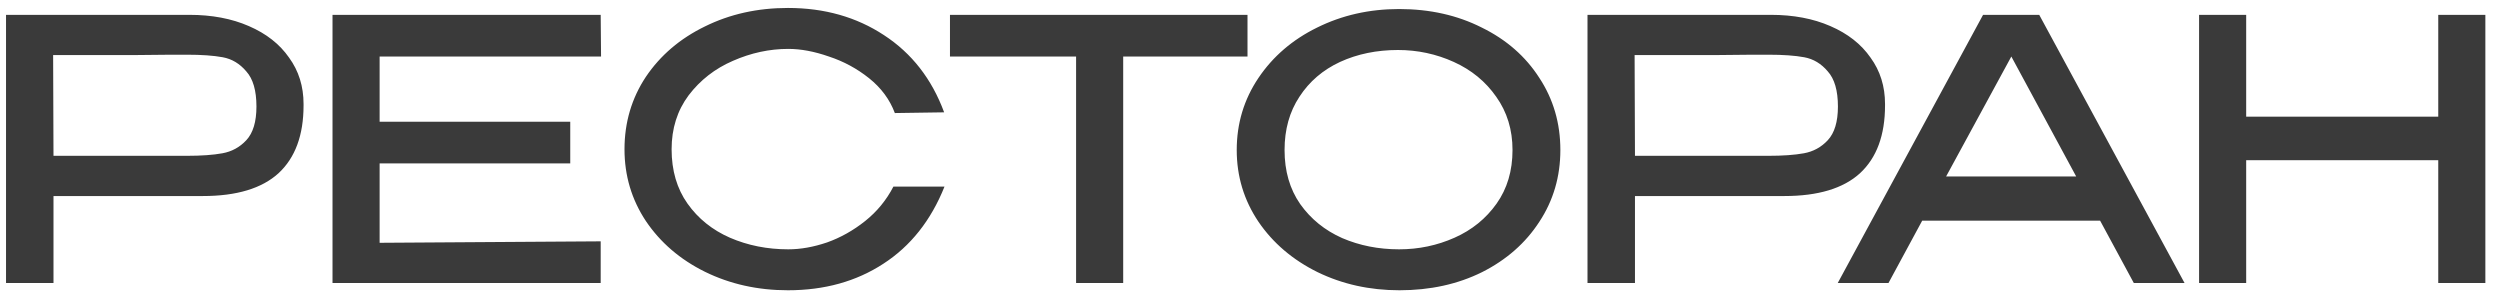 <?xml version="1.0" encoding="UTF-8"?> <svg xmlns="http://www.w3.org/2000/svg" width="159" height="19" viewBox="0 0 159 19" fill="none"> <path d="M12.046 0.944C13.475 0.944 14.735 1.182 15.826 1.658C16.932 2.135 17.785 2.803 18.384 3.664C18.999 4.509 19.306 5.492 19.306 6.614V6.706C19.306 8.596 18.776 10.033 17.716 11.016C16.655 11.984 15.05 12.468 12.898 12.468H3.402V18H0.383V0.944H12.046ZM11.884 9.91C12.806 9.91 13.559 9.856 14.143 9.749C14.742 9.641 15.249 9.364 15.664 8.919C16.095 8.458 16.31 7.743 16.31 6.775C16.31 5.761 16.095 5.016 15.664 4.54C15.249 4.048 14.75 3.748 14.166 3.641C13.582 3.533 12.822 3.479 11.884 3.479H10.893C10.448 3.479 9.679 3.487 8.588 3.502C7.513 3.502 5.776 3.502 3.379 3.502L3.402 9.91H11.861H11.884ZM36.268 10.394H24.144V15.442L38.204 15.349V18H21.148V0.944H38.204L38.227 3.595H24.144V7.743H36.268V10.394ZM39.718 9.495C39.718 7.789 40.171 6.253 41.078 4.885C42 3.518 43.252 2.45 44.835 1.681C46.418 0.898 48.177 0.506 50.113 0.506C52.433 0.506 54.469 1.082 56.221 2.235C57.988 3.387 59.263 5.024 60.047 7.144L56.912 7.19C56.59 6.33 56.044 5.592 55.276 4.977C54.508 4.363 53.655 3.902 52.718 3.595C51.796 3.272 50.935 3.11 50.136 3.11C48.938 3.11 47.762 3.364 46.61 3.871C45.473 4.363 44.535 5.093 43.798 6.061C43.075 7.029 42.714 8.174 42.714 9.495C42.714 10.847 43.052 12 43.728 12.952C44.405 13.905 45.303 14.627 46.425 15.119C47.562 15.611 48.799 15.857 50.136 15.857C50.92 15.857 51.742 15.71 52.602 15.418C53.463 15.111 54.27 14.658 55.022 14.059C55.775 13.459 56.375 12.729 56.82 11.869H60.07C59.21 14.02 57.911 15.657 56.175 16.778C54.454 17.9 52.433 18.461 50.113 18.461C48.192 18.461 46.433 18.069 44.835 17.285C43.252 16.502 42 15.426 41.078 14.059C40.171 12.691 39.718 11.17 39.718 9.495ZM60.418 3.525V0.944H79.341L60.418 3.525ZM79.341 0.944V3.595H71.435V18H68.439V3.595H60.418V0.944H79.341ZM88.982 0.575C90.933 0.575 92.685 0.967 94.237 1.751C95.804 2.519 97.026 3.587 97.902 4.954C98.793 6.307 99.239 7.835 99.239 9.541C99.239 11.231 98.793 12.753 97.902 14.105C97.026 15.457 95.812 16.525 94.26 17.308C92.708 18.077 90.957 18.461 89.005 18.461C87.115 18.461 85.379 18.077 83.796 17.308C82.213 16.525 80.961 15.457 80.039 14.105C79.117 12.737 78.656 11.216 78.656 9.541C78.656 7.851 79.117 6.322 80.039 4.954C80.961 3.587 82.206 2.519 83.773 1.751C85.356 0.967 87.092 0.575 88.982 0.575ZM88.982 15.857C90.227 15.857 91.402 15.611 92.508 15.119C93.615 14.627 94.506 13.905 95.182 12.952C95.858 12 96.196 10.863 96.196 9.541C96.196 8.25 95.85 7.121 95.159 6.153C94.483 5.185 93.584 4.447 92.462 3.94C91.341 3.433 90.157 3.18 88.913 3.18C87.561 3.18 86.331 3.433 85.225 3.94C84.134 4.447 83.273 5.185 82.644 6.153C82.013 7.106 81.698 8.235 81.698 9.541C81.698 10.878 82.029 12.023 82.69 12.975C83.366 13.928 84.257 14.65 85.363 15.142C86.47 15.618 87.676 15.857 88.982 15.857ZM112.628 0.944C114.057 0.944 115.317 1.182 116.408 1.658C117.514 2.135 118.367 2.803 118.966 3.664C119.581 4.509 119.888 5.492 119.888 6.614V6.706C119.888 8.596 119.358 10.033 118.298 11.016C117.237 11.984 115.632 12.468 113.48 12.468H103.984V18H100.965V0.944H112.628ZM112.466 9.91C113.388 9.91 114.141 9.856 114.725 9.749C115.324 9.641 115.831 9.364 116.246 8.919C116.676 8.458 116.892 7.743 116.892 6.775C116.892 5.761 116.676 5.016 116.246 4.54C115.831 4.048 115.332 3.748 114.748 3.641C114.164 3.533 113.403 3.479 112.466 3.479H111.475C111.029 3.479 110.261 3.487 109.17 3.502C108.095 3.502 106.358 3.502 103.961 3.502L103.984 9.91H112.443H112.466ZM138.938 18H135.711L133.568 14.036H122.251L120.107 18H116.88L126.123 0.944H129.695L138.938 18ZM127.921 3.595L123.772 11.224H132.046L127.921 3.595ZM142.857 7.421H155.073V0.944H158.069V18H155.073V10.187H142.857V18H139.861V0.944H142.857V7.421Z" fill="#3A3A3A"></path> </svg> 